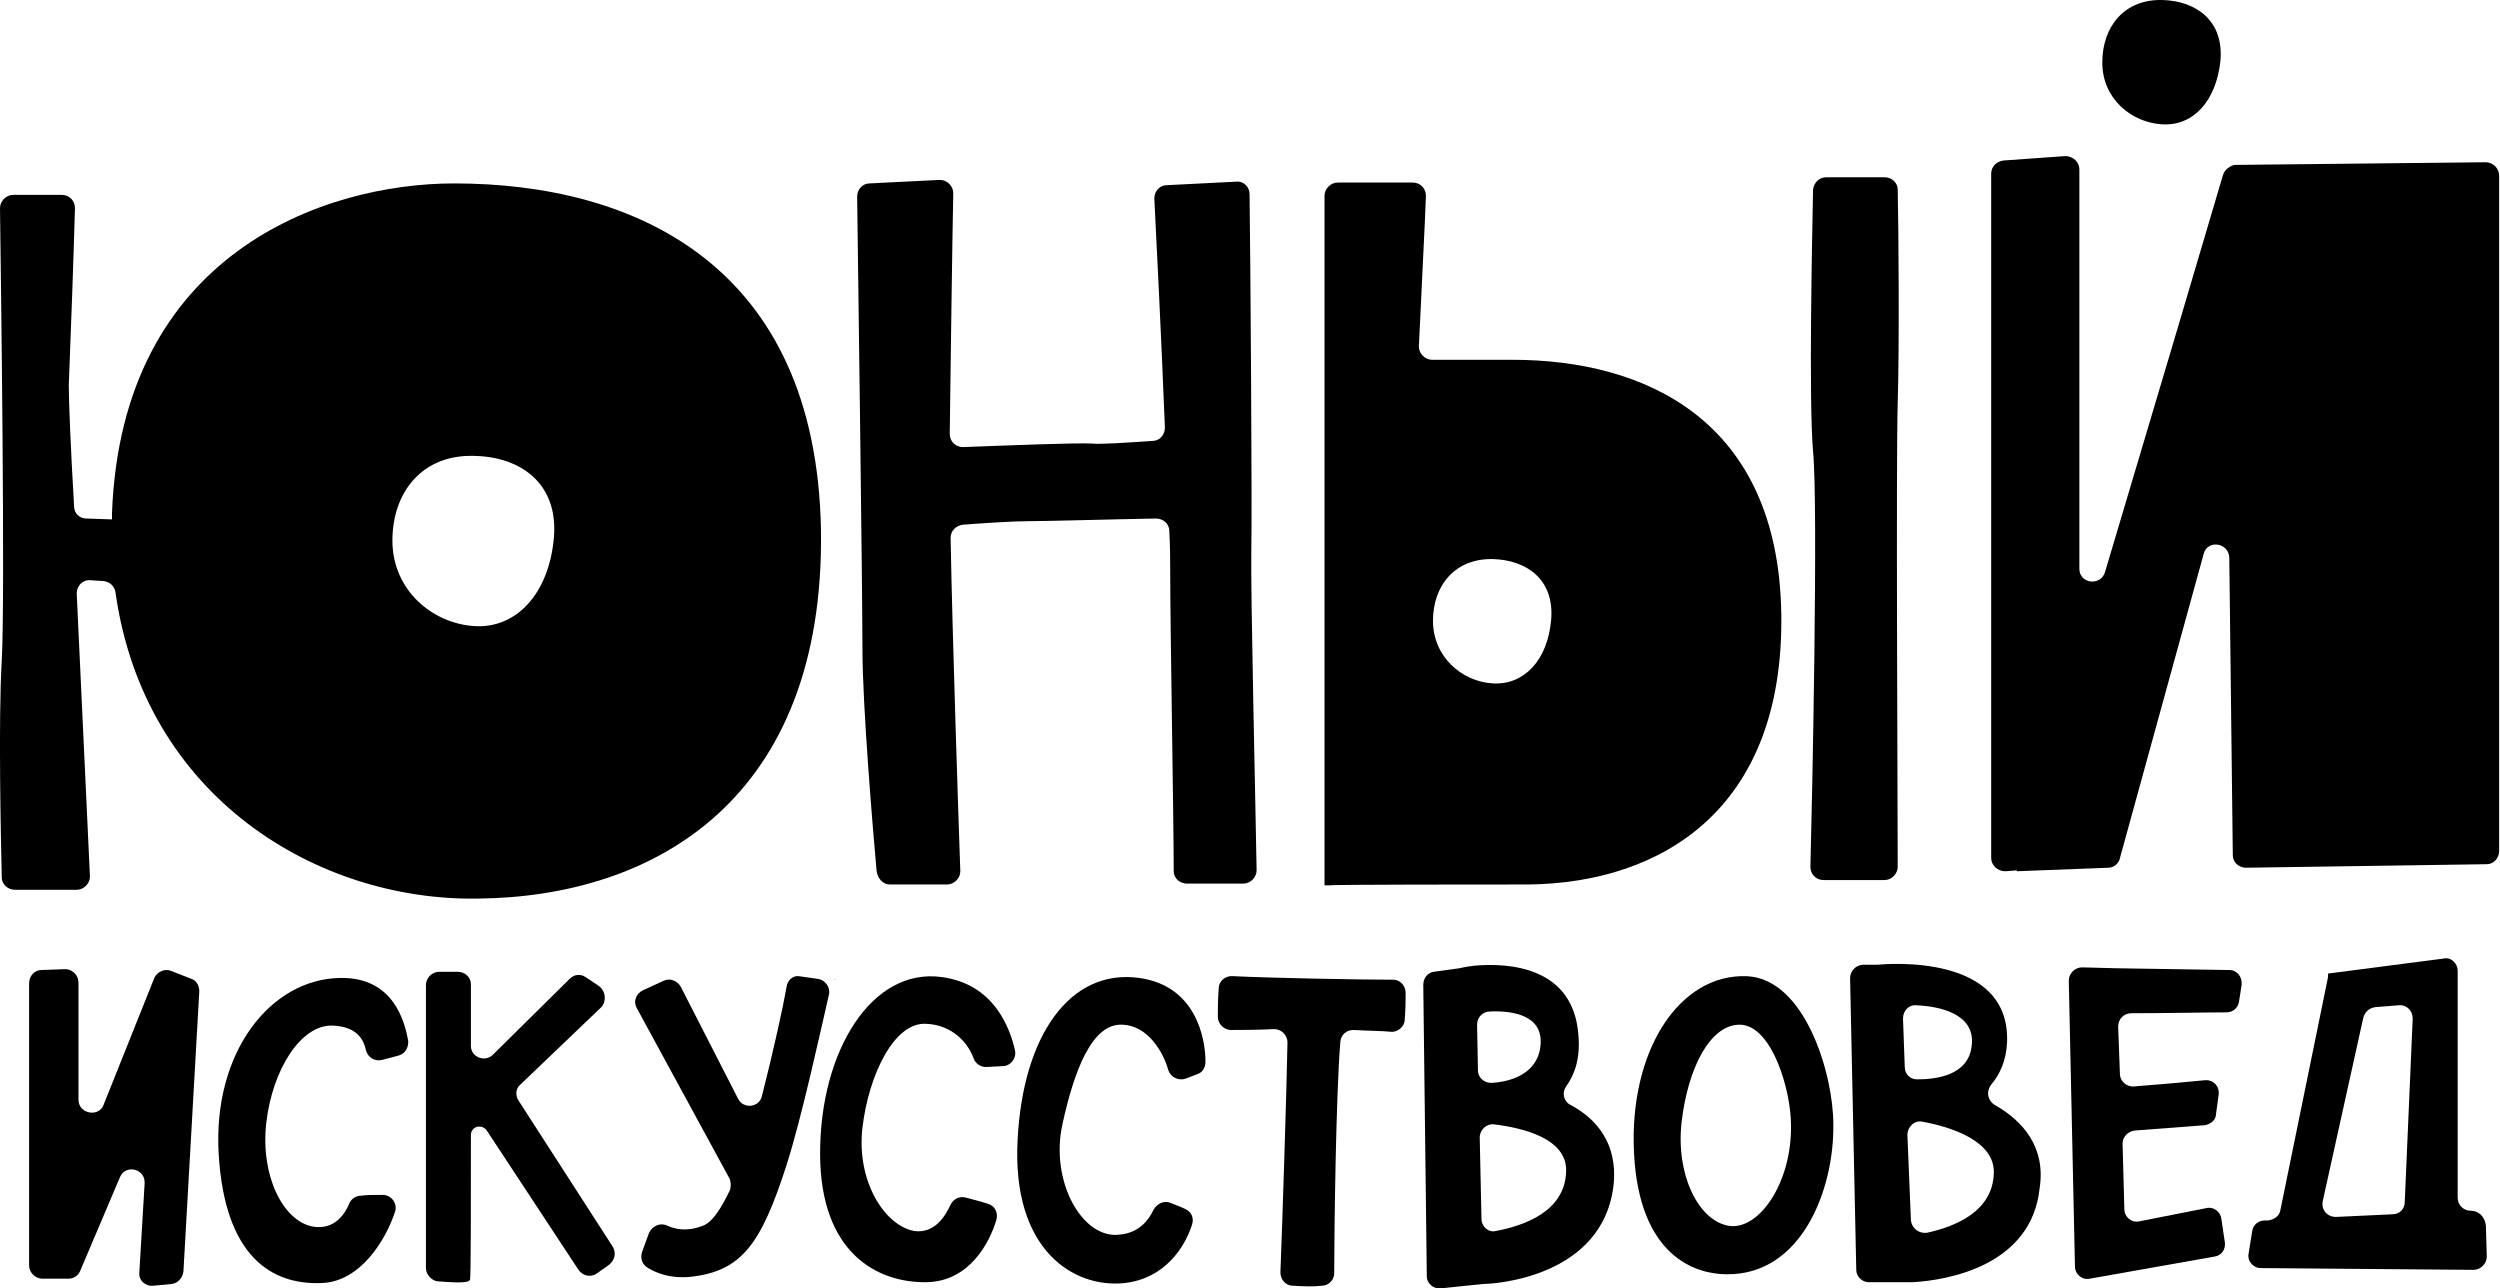 <?xml version="1.0" encoding="UTF-8"?> <svg xmlns="http://www.w3.org/2000/svg" xmlns:xlink="http://www.w3.org/1999/xlink" id="Layer_1" x="0px" y="0px" viewBox="0 0 283.5 146.1" style="enable-background:new 0 0 283.5 146.1;" xml:space="preserve"> <g> <path d="M93.1,60.2c-0.5-30.3-21.3-39.4-41.6-39.4c-14.7,0-37.7,7.9-38.8,37.4c0,0.2,0,0.5,0,0.7l-2.9-0.1c-0.8,0-1.4-0.6-1.4-1.4 C8,50.6,7.8,45.4,7.8,43.7C8,38.9,8.4,27.6,8.5,23.6c0-0.8-0.6-1.5-1.5-1.5H1.5c-0.8,0-1.5,0.7-1.5,1.5c0.1,7.8,0.6,44,0.2,51.3 c-0.4,6.8-0.1,20.2,0,24.6c0,0.8,0.7,1.4,1.5,1.4h7c0.8,0,1.5-0.7,1.5-1.5c-0.2-4.6-0.9-19-1.5-32.1c0-0.9,0.7-1.6,1.6-1.5l1.5,0.1 c0.7,0.1,1.2,0.6,1.3,1.3c3.3,23.3,23,35,41.1,34.7C74.4,101.7,93.5,90.5,93.1,60.2z M44.5,61.3c0-5.5,3.4-9.8,9.3-9.6 c5.2,0.1,9.6,3.1,9,9.4c-0.6,6.3-4.3,10.2-9,9.9C49,70.7,44.5,66.9,44.5,61.3z"></path> <path d="M173.4,100.3c14.9-0.2,28.9-8.4,28.6-30.6c-0.3-22.2-15.6-28.9-30.5-28.9l-9.1,0c-0.8,0-1.5-0.7-1.5-1.5 c0.3-6.7,0.7-14,0.8-17.1c0-0.8-0.6-1.5-1.5-1.5h-8.5c-0.8,0-1.5,0.7-1.5,1.5v52.2c0,8.6,0,26,0,26h0.6 C150.9,100.3,168.7,100.3,173.4,100.3z M169.3,63.4c3.8,0.1,7,2.3,6.6,6.9c-0.4,4.6-3.1,7.4-6.6,7.2c-3.5-0.2-6.8-3-6.8-7.1 C162.5,66.4,165,63.3,169.3,63.4z"></path> <path d="M100.9,100.3h6.5c0.8,0,1.5-0.7,1.5-1.5c-0.2-5.7-0.9-26.6-1.1-37.8c0-0.8,0.6-1.4,1.4-1.5c2.7-0.2,5.7-0.4,7.5-0.4 c2.1,0,8.8-0.2,14.4-0.3c0.8,0,1.5,0.6,1.5,1.4c0.1,1.9,0.1,3.4,0.1,4.4c0,6.5,0.4,28.4,0.4,34.2c0,0.8,0.7,1.4,1.5,1.4h6.4 c0.8,0,1.5-0.7,1.5-1.5c-0.1-6.5-0.7-32-0.6-36.4c0.1-4.4-0.1-33.3-0.2-40.3c0-0.8-0.7-1.5-1.5-1.4l-7.9,0.4 c-0.8,0-1.4,0.7-1.4,1.5c0.2,4,0.8,15.8,1.2,26c0,0.8-0.6,1.5-1.4,1.5c-3,0.2-5.8,0.4-6.9,0.3c-1.8-0.1-9.2,0.2-14.6,0.4 c-0.8,0-1.5-0.6-1.5-1.5c0.1-8.1,0.3-22.6,0.4-27.3c0-0.8-0.7-1.5-1.5-1.5l-8,0.4c-0.8,0-1.4,0.7-1.4,1.5 c0.1,7.7,0.6,44.6,0.6,51.3c0,6.4,1.2,20.7,1.6,25.1C99.5,99.7,100.2,100.3,100.9,100.3z"></path> <path d="M213.7,99.8c0.8,0,1.5-0.7,1.5-1.5c0-7.9-0.2-45.7,0-52.6c0.2-6.4,0.1-19.8,0-24.2c0-0.8-0.7-1.4-1.5-1.4h-6.6 c-0.8,0-1.4,0.6-1.5,1.4c-0.1,5.3-0.5,23.8,0,29.7c0.6,6.1-0.1,39.6-0.3,47.1c0,0.8,0.6,1.5,1.5,1.5H213.7z"></path> <path d="M252.1,19.8c-1.4,4.8-7.7,26-13.4,45.1c-0.5,1.6-2.9,1.3-2.9-0.4V19.2c0-0.8-0.7-1.5-1.6-1.5l-7,0.5 c-0.8,0.1-1.4,0.7-1.4,1.5v77.6c0,0.8,0.7,1.5,1.6,1.5l1.3-0.1c0,0,0,0.1,0,0.1l10.4-0.4c0.6,0,1.2-0.5,1.3-1.1l9.5-34.5 c0.4-1.6,2.8-1.3,2.9,0.4l0.4,33.8c0,0.8,0.7,1.4,1.5,1.4L282,98c0.8,0,1.4-0.7,1.4-1.5V19.9c0-0.8-0.7-1.5-1.5-1.5l-28.5,0.3 C252.9,18.8,252.3,19.2,252.1,19.8z"></path> <path d="M245.2,14.1c3.5,0.2,6.1-2.6,6.6-7.2c0.4-4.6-2.8-6.8-6.6-6.9c-4.3-0.1-6.8,3-6.8,7.1S241.7,13.9,245.2,14.1z"></path> <path d="M8.9,124.7v-13.3c0-0.8-0.7-1.5-1.5-1.5L4.7,110c-0.8,0-1.4,0.7-1.4,1.5v32c0,0.8,0.7,1.5,1.5,1.5l3,0 c0.6,0,1.1-0.4,1.3-0.9l4.5-10.6c0.6-1.5,2.9-1,2.8,0.7l-0.6,10.1c-0.1,0.9,0.7,1.6,1.6,1.5l2.1-0.2c0.7-0.1,1.2-0.7,1.3-1.4 l1.8-31.8c0-0.6-0.3-1.2-0.9-1.4l-2.3-0.9c-0.7-0.3-1.6,0.1-1.9,0.8l-5.8,14.5C11.1,126.7,8.9,126.3,8.9,124.7z"></path> <path d="M138.2,112.1c-0.1,1.4-0.1,2.5-0.1,3.2c0,0.8,0.7,1.5,1.5,1.5c1.1,0,2.9,0,4.9-0.1c0.8,0,1.5,0.7,1.5,1.5 c-0.1,5.7-0.6,21-0.8,26.1c0,0.8,0.6,1.5,1.4,1.5c1.5,0.1,2.5,0.1,3.3,0c0.8,0,1.4-0.7,1.4-1.4c0-4.7,0.2-20.4,0.7-26.3 c0.1-0.8,0.7-1.3,1.5-1.3c1.7,0.1,3.2,0.1,4.2,0.2c0.8,0.1,1.6-0.6,1.6-1.4c0.1-1.3,0.1-2.3,0.1-3c0-0.8-0.6-1.5-1.4-1.5 c-3.8,0-14.1-0.2-18.1-0.4C138.9,110.6,138.2,111.3,138.2,112.1z"></path> <path d="M38.6,110.9c-7.9,0.1-14.5,8.4-13.8,20s6,14.8,11.6,14.6c4.5-0.1,7.4-5,8.4-8.1c0.3-0.9-0.4-1.9-1.4-1.9 c-1,0-1.9,0-2.5,0.1c-0.6,0-1.1,0.4-1.3,0.9c-0.5,1.2-1.7,3-4.1,2.6c-3.4-0.6-6-5.8-5.3-11.8c0.7-6,3.9-11.1,7.5-11 c2.6,0.1,3.5,1.4,3.8,2.8c0.2,0.8,1,1.3,1.8,1.1l1.9-0.5c0.7-0.2,1.1-0.8,1.1-1.6C45.9,115.8,44.6,110.8,38.6,110.9z"></path> <path d="M198.1,110.7c-7.7-0.3-13.4,8.5-12.8,20.1c0.6,11.7,7,13.7,10.5,13.7c8.5,0.1,12.2-9.6,12.1-17 C207.9,121.8,204.7,111,198.1,110.7z M196,139c-3.4-0.6-6-5.8-5.3-11.8c0.7-6,3.2-11.1,6.7-11c3.6,0.2,5.7,7.5,5.7,11.4 C203.2,134.2,199.4,139.6,196,139z"></path> <path d="M105,116.1c3,0.1,4.8,2.2,5.4,3.9c0.2,0.6,0.8,1,1.4,1l1.9-0.1c0.9,0,1.6-0.9,1.4-1.8c-0.6-2.6-2.4-7.5-8.3-8.3 c-7.9-1.1-13.8,8.3-13.8,20c0,11.3,6.5,14.7,12.1,14.6c4.8-0.1,7.1-4.4,7.9-7.1c0.2-0.8-0.2-1.6-1-1.8c-0.9-0.3-1.8-0.5-2.5-0.7 c-0.7-0.2-1.4,0.2-1.7,0.8c-0.6,1.3-1.8,3.3-4.1,3c-3.4-0.6-6.6-5.7-5.9-11.7C98.5,121.9,101.4,115.9,105,116.1z"></path> <path d="M129.2,110.9c-7.9-1.1-13.2,6.6-13.8,18.3c-0.7,12.6,6.4,16.9,12.1,16.3c4.6-0.5,6.9-4.1,7.7-6.7c0.2-0.7-0.1-1.4-0.8-1.7 c-0.6-0.3-1.2-0.5-1.7-0.7c-0.7-0.3-1.5,0.1-1.9,0.8c-0.5,1.1-1.6,2.6-3.8,2.8c-4.2,0.6-8-6-6.5-12.6c1.3-5.9,3.3-11.4,6.8-11.2 c2.8,0.1,4.6,3,5.2,5.2c0.3,0.8,1.2,1.2,2,0.9l1.3-0.5c0.6-0.2,0.9-0.8,0.9-1.4C136.7,117.7,135.6,111.8,129.2,110.9z"></path> <path d="M67.9,111.8l-1.5-1c-0.6-0.4-1.3-0.3-1.8,0.2l-8.7,8.6c-0.9,0.9-2.5,0.3-2.5-1c0-3,0-5.5,0-7c0-0.8-0.7-1.4-1.5-1.4h-2.1 c-0.8,0-1.5,0.7-1.5,1.5v32.1c0,0.7,0.6,1.4,1.3,1.5c1.5,0.1,3.6,0.3,3.7-0.2c0.1-0.3,0.1-8.2,0.1-16.4c0-0.3,0.1-0.5,0.3-0.7h0 c0.4-0.4,1.2-0.3,1.5,0.2L65.6,144c0.5,0.7,1.4,0.9,2.1,0.4l1.4-1c0.6-0.5,0.8-1.3,0.4-2l-10.7-16.6c-0.4-0.6-0.3-1.4,0.2-1.8 l9.2-8.8C68.8,113.5,68.7,112.4,67.9,111.8z"></path> <path d="M89.2,111.9c-0.4,2.3-1.5,7.3-2.8,12.4c-0.3,1.3-2.1,1.5-2.7,0.3l-6.5-12.7c-0.4-0.7-1.2-1-1.9-0.7l-2.4,1.1 c-0.8,0.4-1.1,1.3-0.7,2l10.5,19.3c0.2,0.4,0.2,0.9,0.1,1.3c-1,2.1-2,3.7-3.1,4.1c-1.8,0.7-3.1,0.4-4,0c-0.8-0.4-1.7,0-2.1,0.8 l-0.8,2.2c-0.2,0.7,0,1.4,0.7,1.8c1,0.6,2.6,1.2,4.7,1c5.9-0.6,8.1-3.7,11-12.7c1.7-5.3,3.9-15.4,4.8-19.3c0.2-0.8-0.4-1.7-1.3-1.8 c-0.7-0.1-1.4-0.2-2.1-0.3C90,110.6,89.3,111.1,89.2,111.9z"></path> <path d="M94.5,111C94.5,111,94.5,111.1,94.5,111C94.9,111.2,94.9,111.1,94.5,111z"></path> <path d="M178.1,125.3c-0.8-0.4-1-1.4-0.5-2.1c1-1.4,1.6-3.2,1.4-5.7c-0.5-8-8.1-8.3-11.7-8l0,0l-0.8,0.1c-0.6,0.1-1,0.2-1,0.2l0,0 l-2.9,0.4c-0.7,0.1-1.2,0.7-1.2,1.5l0.4,33c0,0.9,0.8,1.5,1.6,1.4l4.8-0.5c0,0,0.1,0,0.1,0c0.8,0,13.6-0.6,14.7-11.4 C183.4,129.7,181.1,126.9,178.1,125.3z M174.7,118.5c-0.3,3.4-3.6,4.2-5.6,4.3c-0.8,0-1.5-0.6-1.5-1.4l-0.1-5.2 c0-0.8,0.6-1.5,1.5-1.5C171.5,114.6,175,115.1,174.7,118.5z M168,138.2l-0.2-9.2c0-0.9,0.8-1.6,1.6-1.5c3.3,0.4,8.3,1.6,8.2,5.3 c-0.1,4.6-4.8,6.2-8,6.8C168.8,139.8,168,139.1,168,138.2z"></path> <path d="M226.2,125.3c-0.8-0.5-1-1.5-0.4-2.3c1-1.2,1.7-2.7,1.8-4.8c0.4-10.1-13.6-8.9-14.7-8.8c0,0-0.1,0-0.1,0h-1.5 c-0.8,0-1.5,0.7-1.5,1.5l0.7,33.1c0,0.8,0.7,1.4,1.4,1.4l3.5,0l0,0c0,0,0.3,0,0.7,0l0.8,0l0,0c3.8-0.2,13.5-1.8,14.4-10.7 C232,130.1,229.4,127.1,226.2,125.3z M223.6,118.5c-0.3,3.4-3.9,3.9-6.2,3.9c-0.8,0-1.4-0.6-1.4-1.4l-0.2-5.5 c0-0.9,0.7-1.6,1.5-1.5C219.8,114.1,224,114.9,223.6,118.5z M216.7,138.4l-0.4-9.7c0-0.9,0.8-1.7,1.7-1.5c3.3,0.6,8.2,2.2,8.1,5.8 c-0.1,4.4-4.4,6.1-7.6,6.8C217.6,139.9,216.8,139.3,216.7,138.4z"></path> <path d="M240,109.8l-3.9-0.1c-0.8,0-1.5,0.7-1.5,1.5l0.7,32.4c0,0.9,0.8,1.6,1.7,1.4l14.1-2.5c0.8-0.1,1.3-0.8,1.2-1.6l-0.4-2.7 c-0.1-0.8-0.9-1.4-1.7-1.2l-7.6,1.5c-0.9,0.2-1.7-0.5-1.7-1.4l-0.2-7.4c0-0.8,0.6-1.4,1.4-1.5l7.9-0.6c0.7-0.1,1.3-0.6,1.3-1.3 l0.3-2.2c0.1-0.9-0.6-1.7-1.6-1.6c-2,0.2-5.3,0.5-8,0.7c-0.8,0.1-1.6-0.6-1.6-1.4l-0.2-5.4c0-0.8,0.6-1.5,1.5-1.5 c3.8,0,8.6-0.1,10.8-0.1c0.7,0,1.3-0.5,1.4-1.2l0.3-1.9c0.1-0.9-0.5-1.7-1.4-1.7L240,109.8L240,109.8z"></path> <path d="M280.2,137.3c-0.8,0-1.5-0.6-1.5-1.5v-22.3v-3.4c0-0.9-0.8-1.6-1.6-1.4l-13.1,1.7l0,0.4l-5.4,26.4 c-0.1,0.7-0.7,1.1-1.4,1.2l-0.4,0c-0.7,0-1.3,0.5-1.4,1.2l-0.4,2.5c-0.2,0.9,0.5,1.7,1.4,1.7l24.1,0.2c0.8,0,1.5-0.7,1.5-1.5 l-0.1-3.5C281.8,138,281.1,137.3,280.2,137.3L280.2,137.3z M269.4,114.2l2.6-0.2c0.9-0.1,1.6,0.6,1.6,1.5l-0.9,20.8 c0,0.8-0.6,1.4-1.4,1.4l-6.4,0.3c-1,0-1.7-0.8-1.5-1.8l4.6-20.8C268.2,114.7,268.7,114.3,269.4,114.2z"></path> </g> </svg> 